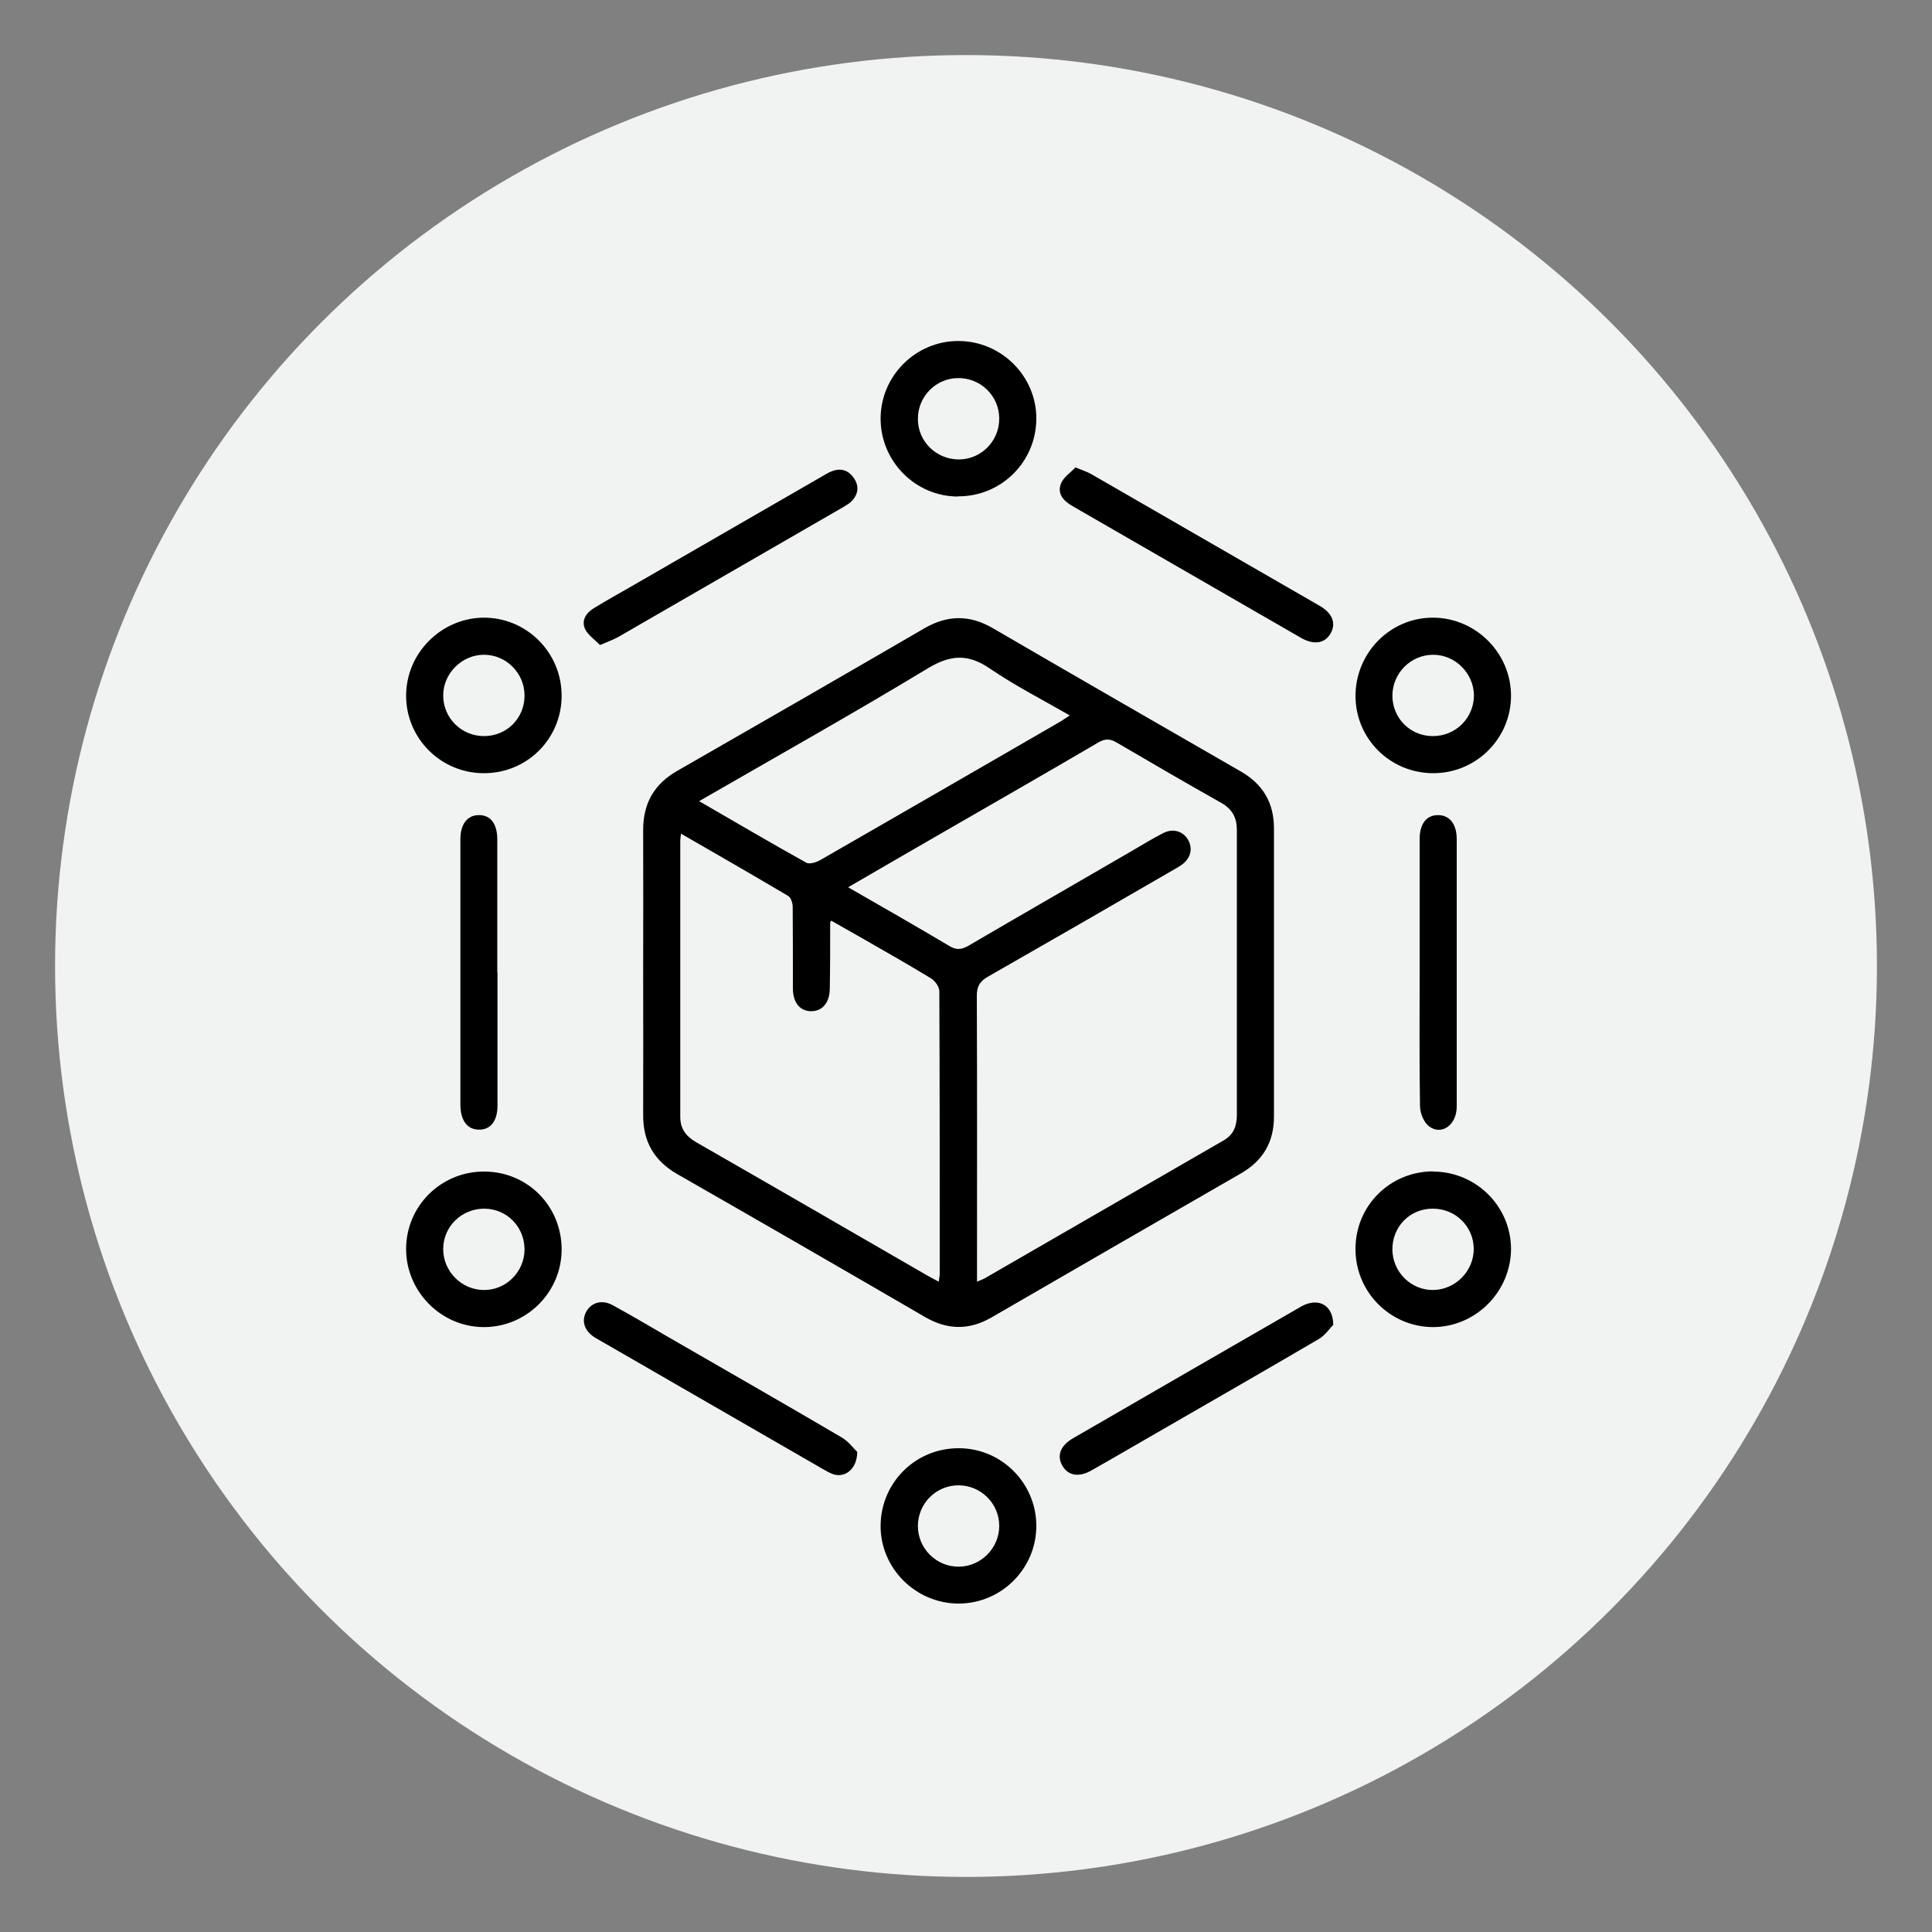 <?xml version="1.0" encoding="UTF-8"?>
<svg id="Layer_1" data-name="Layer 1" xmlns="http://www.w3.org/2000/svg" viewBox="0 0 100 100">
  <rect x="0" y="0" width="100" height="100" fill="#808080" stroke="none"/>
  <defs>
    <style>
      .cls-1 {
        fill: #f1f2f2;
      }
    </style>
  </defs>
  <circle class="cls-1" cx="50" cy="50" r="47.15"/>
  <g id="IttAkK.tif">
    <g>
      <path d="M33.29,50.3c0-2.45,.01-4.89,0-7.34,0-1.39,.57-2.38,1.78-3.07,4.26-2.44,8.51-4.89,12.76-7.36,1.2-.7,2.34-.72,3.55-.02,4.28,2.49,8.57,4.96,12.86,7.43,1.14,.66,1.7,1.63,1.7,2.93,0,4.98,0,9.96,0,14.93,0,1.3-.56,2.27-1.7,2.93-4.31,2.48-8.62,4.97-12.92,7.46-1.16,.67-2.28,.65-3.44-.02-4.26-2.48-8.53-4.94-12.81-7.39-1.21-.69-1.79-1.69-1.78-3.07,.01-2.47,0-4.94,0-7.4Zm10.6-4.38c1.83,1.05,3.54,2.03,5.24,3.04,.36,.22,.62,.2,.98,0,2.79-1.63,5.59-3.24,8.38-4.86,.57-.33,1.13-.68,1.72-.98,.5-.26,1.02-.1,1.28,.34,.26,.45,.15,.95-.31,1.29-.17,.12-.36,.23-.54,.33-3.16,1.83-6.33,3.66-9.5,5.47-.43,.24-.58,.51-.58,1,.02,4.68,.01,9.36,.01,14.04v.75c.2-.09,.3-.12,.39-.17,4.12-2.38,8.24-4.76,12.37-7.14,.53-.3,.69-.76,.69-1.33,0-4.91,0-9.83,0-14.74,0-.64-.24-1.08-.8-1.4-1.81-1.02-3.62-2.07-5.41-3.12-.36-.21-.61-.22-.98,0-2.66,1.56-5.33,3.09-8,4.63-1.62,.93-3.23,1.87-4.94,2.86Zm-8.64-2.77c-.02,.19-.04,.27-.04,.35,0,4.77,0,9.53,0,14.3,0,.62,.29,1.01,.82,1.32,3.98,2.28,7.95,4.58,11.93,6.88,.19,.11,.39,.21,.63,.34,.02-.2,.05-.3,.05-.41,0-4.87,0-9.74-.02-14.62,0-.23-.22-.54-.43-.67-1.2-.73-2.42-1.42-3.64-2.12-.51-.29-1.02-.58-1.53-.87-.04,.09-.05,.1-.05,.12,0,1.13,0,2.25-.02,3.38,0,.74-.38,1.19-.96,1.19-.58,0-.95-.44-.95-1.18,0-1.4,0-2.81-.01-4.21,0-.2-.09-.5-.24-.58-1.81-1.07-3.63-2.12-5.54-3.22Zm.94-1.68c1.89,1.09,3.7,2.16,5.54,3.18,.17,.1,.53-.02,.74-.14,4.13-2.37,8.24-4.75,12.36-7.13,.16-.09,.31-.2,.54-.35-1.42-.82-2.82-1.53-4.11-2.41-1.13-.78-2.04-.75-3.23-.03-3.87,2.34-7.81,4.55-11.83,6.87Z"/>
      <path d="M49.63,74.96c2.21,0,4.01,1.81,4.01,4.02,0,2.21-1.81,4.02-4.02,4.02-2.23,0-4.07-1.84-4.04-4.06,.03-2.22,1.82-3.99,4.05-3.98Zm2.09,4.02c0-1.16-.95-2.1-2.11-2.1-1.16,0-2.1,.94-2.1,2.11,0,1.16,.96,2.11,2.11,2.1,1.15,0,2.1-.96,2.1-2.11Z"/>
      <path d="M49.59,25.7c-2.21,0-4.01-1.82-4.01-4.03,0-2.21,1.81-4.02,4.02-4.02,2.24,0,4.07,1.84,4.04,4.06-.03,2.22-1.83,3.99-4.05,3.98Zm.04-1.92c1.16,0,2.1-.96,2.09-2.12,0-1.16-.96-2.1-2.12-2.09-1.16,0-2.1,.96-2.09,2.12,0,1.16,.95,2.09,2.12,2.09Z"/>
      <path d="M25.04,40.02c-2.22,0-4.02-1.8-4.02-4.01,0-2.2,1.81-4.02,4.01-4.04,2.23-.01,4.05,1.81,4.04,4.06-.01,2.22-1.8,4-4.03,3.99Zm2.11-4.02c0-1.16-.95-2.11-2.1-2.11-1.15,0-2.11,.97-2.11,2.11,0,1.16,.94,2.1,2.11,2.1,1.18,0,2.1-.92,2.1-2.1Z"/>
      <path d="M74.19,40.02c-2.23,0-4.02-1.77-4.03-3.99,0-2.25,1.81-4.08,4.04-4.06,2.2,.02,4.01,1.84,4.01,4.04,0,2.21-1.8,4.01-4.02,4.01Zm-.02-1.92c1.17,0,2.11-.93,2.12-2.09,0-1.15-.96-2.12-2.11-2.12-1.15,0-2.1,.94-2.11,2.11,0,1.17,.92,2.1,2.09,2.1Z"/>
      <path d="M29.07,64.69c-.01,2.21-1.83,4.01-4.04,4-2.2-.01-4.01-1.84-4.01-4.04,0-2.24,1.83-4.04,4.08-4.01,2.23,.02,3.98,1.81,3.97,4.05Zm-4-2.13c-1.17,0-2.12,.91-2.13,2.08-.01,1.15,.94,2.12,2.09,2.13,1.15,.02,2.11-.93,2.12-2.09,0-1.18-.91-2.11-2.08-2.12Z"/>
      <path d="M74.17,60.64c2.22,0,4.03,1.79,4.04,3.99,0,2.23-1.84,4.07-4.06,4.06-2.21-.02-4-1.83-3.99-4.05,0-2.23,1.78-4,4.01-4.01Zm-.02,1.92c-1.18,0-2.09,.94-2.08,2.12,.01,1.16,.97,2.11,2.12,2.09,1.15-.02,2.1-.99,2.09-2.14-.01-1.16-.96-2.08-2.13-2.07Z"/>
      <path d="M25.75,50.34c0,2.3,0,4.59,0,6.89,0,.79-.36,1.25-.96,1.24-.6,0-.95-.47-.96-1.26,0-4.59,0-9.18,0-13.78,0-.78,.37-1.25,.97-1.24,.6,0,.94,.46,.94,1.26,0,2.3,0,4.59,0,6.89Z"/>
      <path d="M73.48,50.33c0-2.3,0-4.59,0-6.89,0-.8,.35-1.25,.95-1.25,.6,0,.97,.46,.97,1.25,0,4.61,0,9.23,0,13.84,0,.94-.78,1.51-1.43,1.02-.27-.2-.46-.67-.47-1.02-.04-2.32-.02-4.63-.02-6.95Z"/>
      <path d="M55.66,24.19c.38,.16,.62,.23,.84,.36,3.94,2.27,7.88,4.54,11.81,6.81,.66,.38,.85,.9,.57,1.41-.3,.54-.87,.63-1.55,.24-3.94-2.27-7.87-4.54-11.81-6.81-.47-.27-.82-.64-.6-1.18,.13-.32,.49-.56,.74-.82Z"/>
      <path d="M69.01,68.57c-.17,.17-.42,.55-.77,.75-2.95,1.73-5.92,3.43-8.88,5.14-.96,.55-1.91,1.11-2.87,1.65-.65,.37-1.2,.27-1.5-.24-.3-.52-.11-1.04,.54-1.42,3.94-2.28,7.87-4.55,11.81-6.82,.84-.48,1.65-.14,1.67,.93Z"/>
      <path d="M31.05,33.38c-.26-.27-.61-.5-.76-.81-.21-.44,.03-.83,.43-1.08,.65-.4,1.32-.77,1.98-1.15,3.29-1.9,6.59-3.8,9.88-5.7,.17-.1,.33-.2,.51-.26,.46-.17,.85-.02,1.11,.37,.29,.43,.22,.85-.14,1.21-.13,.13-.31,.22-.47,.32-3.86,2.23-7.72,4.46-11.59,6.69-.25,.14-.53,.24-.95,.42Z"/>
      <path d="M44.37,75.14c0,.89-.62,1.36-1.23,1.17-.18-.06-.35-.16-.51-.25-3.88-2.24-7.76-4.48-11.65-6.72-.07-.04-.15-.08-.22-.13-.52-.34-.67-.84-.42-1.31,.27-.49,.82-.65,1.38-.34,.99,.54,1.96,1.12,2.93,1.68,2.98,1.72,5.97,3.43,8.93,5.17,.35,.21,.61,.57,.78,.73Z"/>
    </g>
  </g>
</svg>